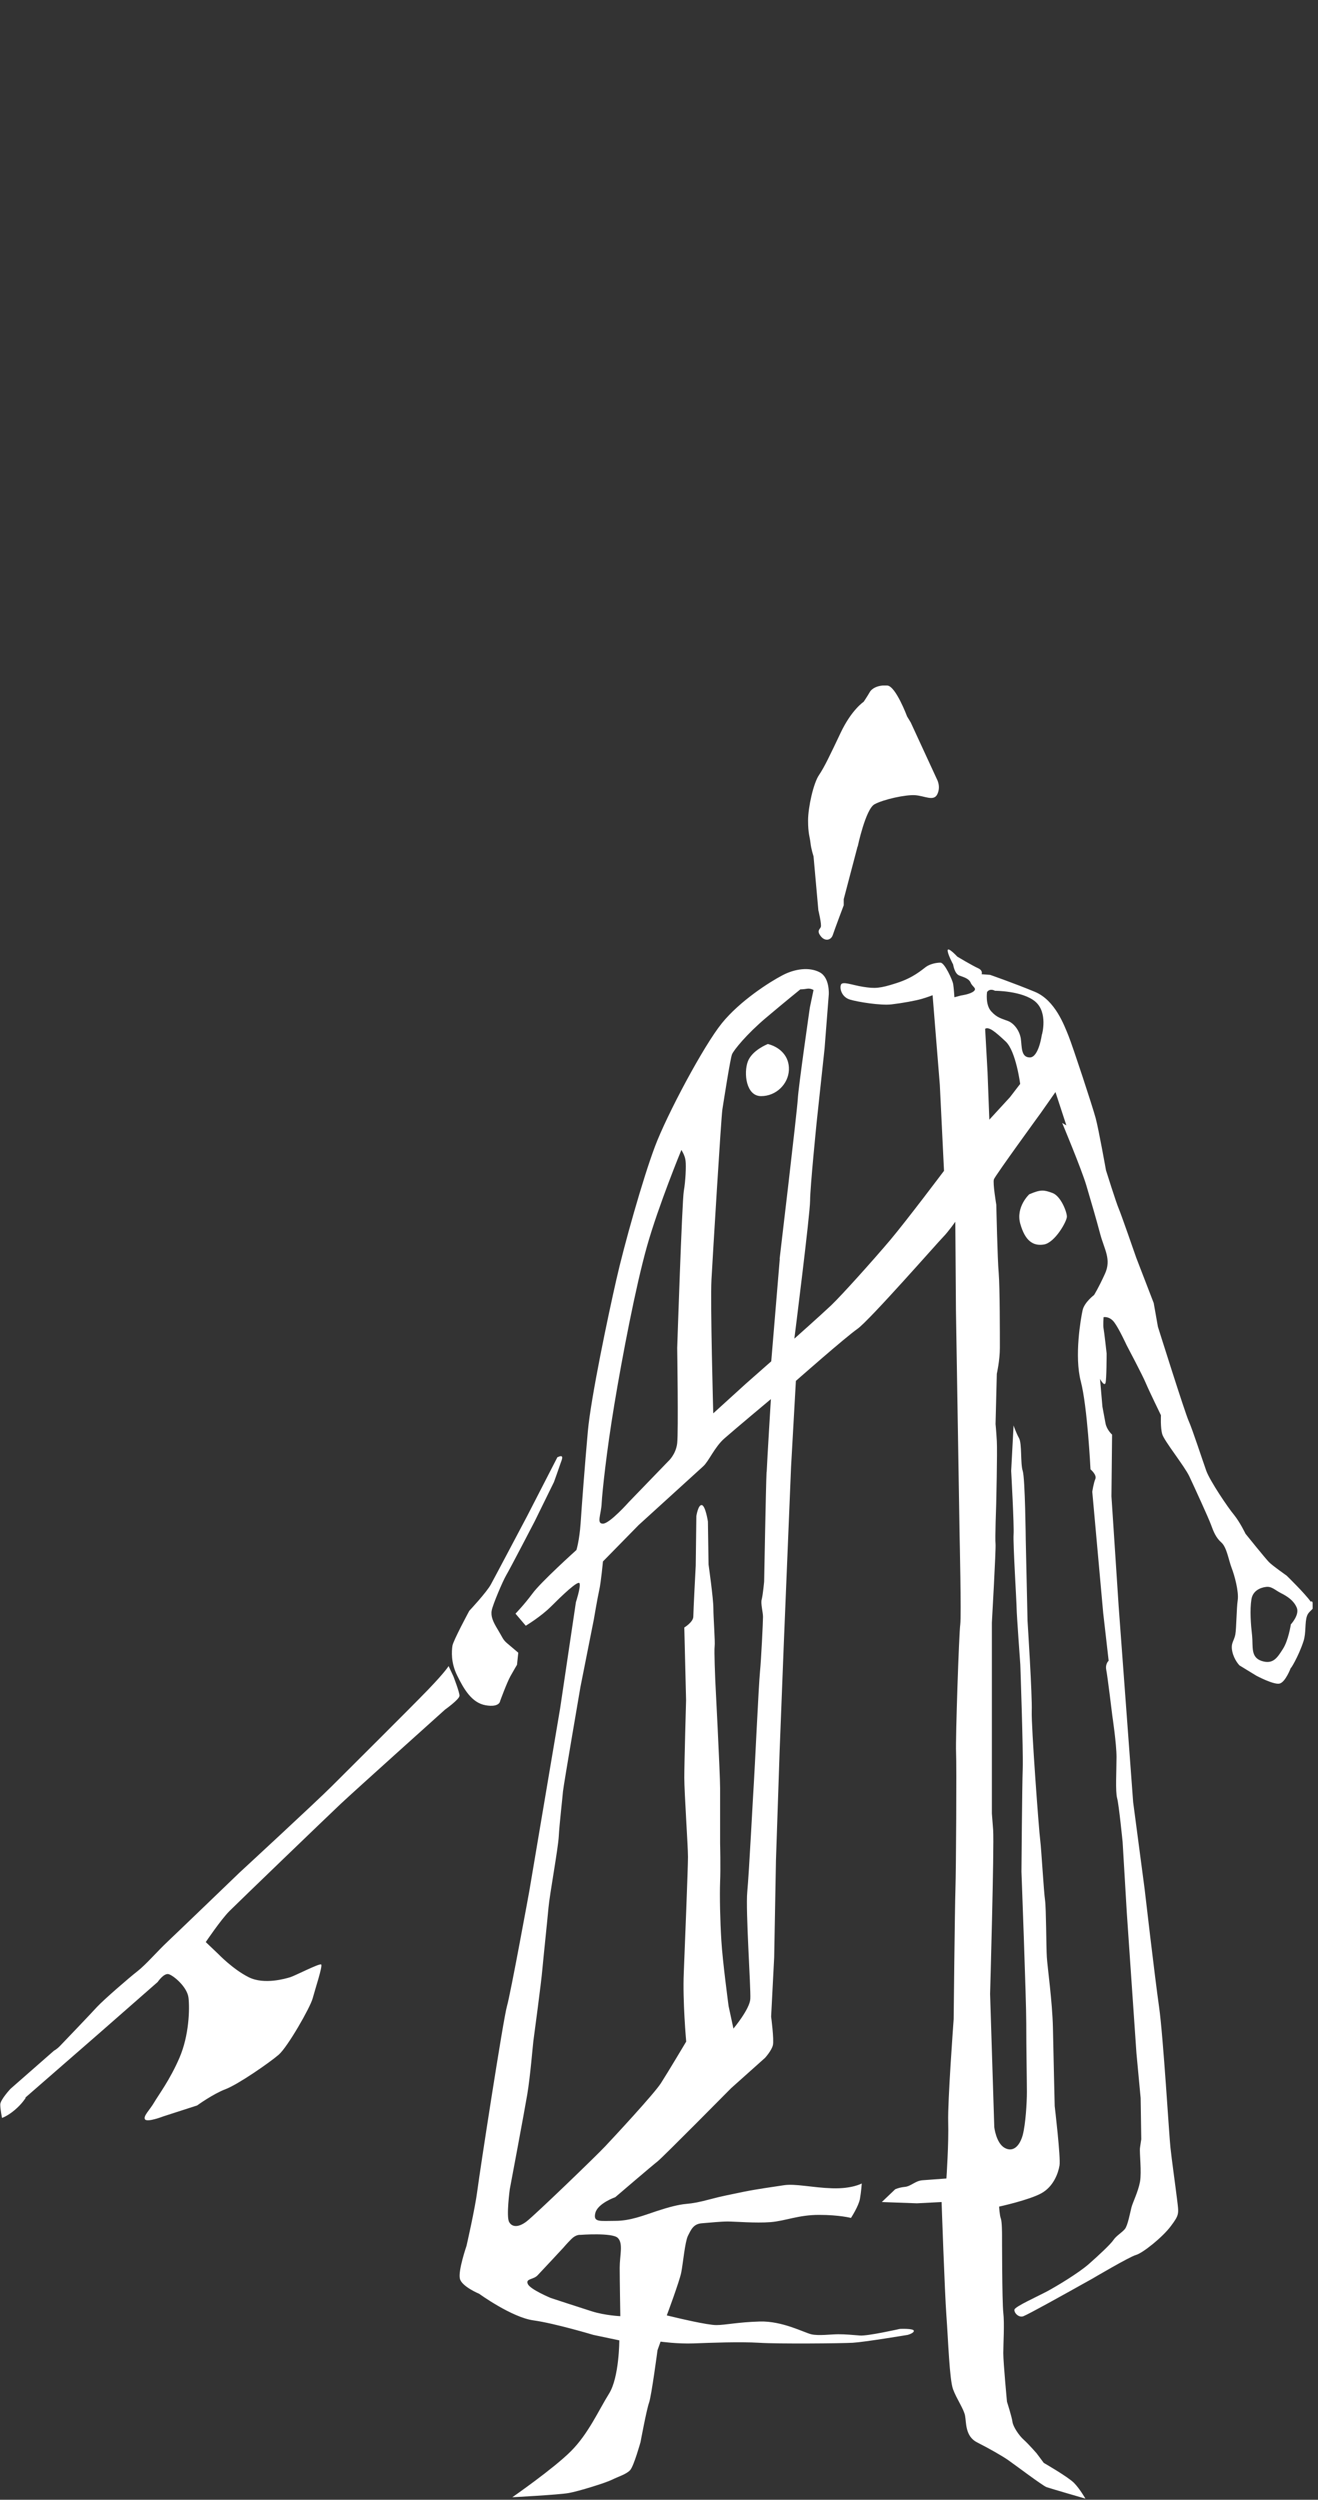 <svg width="106" height="201" viewBox="0 0 106 201" fill="none" xmlns="http://www.w3.org/2000/svg">
<rect x="0" y="0" width="106" height="201" fill="#333333" stroke="none"/>
<g clip-path="url(#clip0_70_571)">
<path d="M68.98 68.073C68.98 68.073 69.613 65.054 70.338 64.666C71.063 64.277 72.819 63.888 73.595 63.939C74.371 63.99 75.106 64.471 75.391 63.847C75.688 63.213 75.34 62.63 75.34 62.63L73.248 58.097L72.952 57.606C72.952 57.606 72.043 55.171 71.359 55.12C70.675 55.068 70.144 55.314 69.95 55.652C69.756 55.989 69.46 56.429 69.46 56.429C69.46 56.429 68.49 57.063 67.612 58.915C66.734 60.767 66.296 61.688 65.867 62.323C65.428 62.957 64.989 64.901 64.989 65.975C64.989 67.05 65.132 67.285 65.183 67.776C65.234 68.267 65.428 68.85 65.428 68.85L65.816 73.189C65.816 73.189 66.102 74.355 66.01 74.549C65.918 74.744 65.673 74.846 66.01 75.276C66.347 75.716 66.837 75.613 66.98 75.174C67.122 74.734 67.857 72.79 67.857 72.79V72.298L68.97 68.062L68.98 68.073Z" fill="white"/>
<path d="M82.782 96.025C82.782 96.025 81.67 97.049 82.058 98.409C82.446 99.77 83.079 100.21 83.957 100.067C84.835 99.924 85.804 98.215 85.804 97.826C85.804 97.438 85.314 96.169 84.641 95.923C83.957 95.678 83.722 95.626 82.793 96.025" fill="white"/>
<path d="M61.742 83.952C61.742 83.952 60.476 84.443 60.14 85.364C59.803 86.285 59.997 88.137 61.212 88.137C62.426 88.137 63.396 87.165 63.447 86.039C63.498 84.924 62.722 84.188 61.742 83.942" fill="white"/>
<path d="M103.812 130.639C103.812 130.639 103.619 131.908 103.18 132.583C102.741 133.269 102.404 133.852 101.475 133.555C100.556 133.258 100.791 132.389 100.699 131.509C100.597 130.629 100.505 129.462 100.648 128.583C100.791 127.703 101.761 127.61 101.761 127.61C102.251 127.508 102.536 127.856 103.026 128.102C103.516 128.347 104.047 128.685 104.292 129.268C104.537 129.851 103.802 130.629 103.802 130.629M83.793 83.175C83.793 83.175 83.548 85.026 82.823 85.026C82.099 85.026 82.19 84.147 82.099 83.512C81.996 82.878 81.568 82.295 81.078 82.1C80.588 81.906 80.2 81.855 79.72 81.323C79.23 80.791 79.383 79.767 79.383 79.767C79.628 79.43 80.016 79.665 80.016 79.665C80.016 79.665 82.252 79.665 83.272 80.545C84.293 81.425 83.803 83.175 83.803 83.175M81.221 88.229L79.567 90.03L79.424 86.234L79.23 82.724C79.526 82.53 80.057 82.97 80.884 83.748C81.711 84.525 82.047 87.155 82.047 87.155L81.221 88.229ZM62.712 101.233L62.028 109.46L59.986 111.26L57.363 113.644C57.363 113.644 57.118 104.733 57.22 102.881C57.322 101.029 57.996 89.835 58.098 89.201C58.2 88.567 58.731 85.108 58.874 84.771C59.017 84.433 60.038 83.164 61.599 81.844C63.161 80.525 64.366 79.553 64.366 79.553C64.366 79.553 64.611 79.553 64.897 79.501C65.193 79.45 65.428 79.604 65.428 79.604L65.132 81.016C65.132 81.016 64.213 87.39 64.162 88.362C64.111 89.334 62.702 101.213 62.702 101.213M61.651 118.371C61.599 119.343 61.456 127.181 61.456 127.181C61.456 127.181 61.354 128.255 61.263 128.593C61.16 128.93 61.365 129.616 61.365 130.005C61.365 130.393 61.222 133.412 61.12 134.435C61.017 135.458 60.681 142.661 60.63 143.347C60.579 144.032 60.242 150.652 60.099 152.115C59.956 153.578 60.395 159.901 60.344 160.73C60.293 161.559 58.986 163.114 58.986 163.114L58.598 161.313C58.598 161.313 58.108 157.661 58.016 156.054C57.914 154.448 57.873 152.402 57.914 151.327C57.965 150.253 57.914 148.207 57.914 148.207V143.776C57.914 142.61 57.526 135.11 57.526 135.11C57.526 135.11 57.424 132.726 57.475 132.378C57.526 132.041 57.373 130.087 57.373 129.309C57.373 128.531 56.985 125.8 56.985 125.8L56.934 122.341C56.934 122.341 56.74 121.072 56.444 121.021C56.148 120.97 56.005 121.901 56.005 121.901L55.954 125.892C55.954 125.892 55.76 129.544 55.76 129.984C55.76 130.424 55.035 130.864 55.035 130.864L55.178 136.706C55.178 136.706 55.035 141.72 55.035 142.937C55.035 144.155 55.331 148.442 55.331 149.312C55.331 150.181 55.086 156.32 54.994 158.612C54.892 160.904 55.188 164.158 55.188 164.158C55.188 164.158 53.678 166.695 53.147 167.514C52.616 168.343 49.41 171.801 48.675 172.578C47.95 173.356 42.989 178.134 42.356 178.615C41.723 179.106 41.192 179.106 40.947 178.666C40.702 178.226 40.998 176.037 40.998 176.037C40.998 176.037 42.162 169.857 42.407 168.394C42.652 166.931 42.846 164.495 42.897 164.107C42.948 163.718 43.53 159.431 43.622 158.316C43.724 157.2 44.01 154.52 44.112 153.394C44.214 152.279 44.888 148.626 44.939 147.654C44.99 146.682 45.235 144.585 45.276 144.053C45.327 143.521 46.684 135.632 46.684 135.632L47.756 130.23C47.756 130.23 48.053 128.48 48.195 127.846C48.338 127.211 48.491 125.554 48.491 125.554L51.36 122.628C51.36 122.628 56.117 118.3 56.556 117.901C56.995 117.512 57.475 116.345 58.261 115.66C59.037 114.974 61.998 112.498 61.998 112.498C61.998 112.498 61.702 117.369 61.661 118.341M49.696 179.955C50.135 180.395 49.839 181.367 49.839 182.339C49.839 183.311 49.89 186.238 49.89 186.238C49.89 186.238 48.675 186.186 47.603 185.849C46.531 185.511 44.296 184.775 44.296 184.775C44.296 184.775 42.642 184.089 42.448 183.649C42.254 183.209 42.887 183.311 43.224 182.964C43.561 182.616 45.316 180.723 45.316 180.723C45.316 180.723 45.562 180.426 45.95 180.037C46.337 179.648 46.674 179.7 46.674 179.7C46.674 179.7 49.247 179.505 49.686 179.945M48.389 120.858C48.44 119.937 48.777 116.724 49.41 112.918C50.043 109.112 51.115 103.474 52.034 100.21C52.953 96.946 54.8 92.465 54.8 92.465C54.8 92.465 55.096 92.905 55.137 93.345C55.188 93.785 55.137 94.951 54.994 95.78C54.852 96.609 54.464 108.396 54.464 108.396C54.464 108.396 54.566 115.118 54.464 116.039C54.361 116.959 53.739 117.502 53.739 117.502L50.584 120.766C50.584 120.766 49.032 122.515 48.491 122.515C47.95 122.515 48.349 121.789 48.389 120.858ZM105.415 128.787C104.976 128.153 103.476 126.69 103.476 126.69C103.476 126.69 102.363 125.912 102.067 125.615C101.771 125.319 100.168 123.323 100.168 123.323C100.168 123.323 99.729 122.403 99.249 121.809C98.759 121.226 97.309 119.077 97.013 118.259C96.717 117.43 95.891 114.903 95.605 114.268C95.309 113.634 93.124 106.677 93.124 106.677L92.787 104.774L91.378 101.121C91.378 101.121 90.163 97.611 89.969 97.171C89.775 96.731 88.949 94.102 88.949 94.102C88.949 94.102 88.367 90.838 88.122 89.917C87.877 88.996 86.274 84.126 85.937 83.297C85.6 82.469 84.865 80.422 83.222 79.747C81.568 79.061 79.628 78.386 79.628 78.386L78.944 78.335C78.944 78.335 79.087 78.038 78.648 77.844C78.209 77.65 76.994 76.923 76.994 76.923C76.994 76.923 76.269 76.145 76.218 76.391C76.167 76.637 76.657 77.557 76.657 77.557C76.657 77.557 76.759 78.284 77.147 78.437C77.535 78.581 77.923 78.683 78.066 79.02C78.209 79.358 78.597 79.46 78.311 79.706C78.015 79.952 77.29 80.044 77.29 80.044L76.759 80.187C76.759 80.187 76.708 79.409 76.657 79.113C76.606 78.816 75.973 77.404 75.636 77.404C75.299 77.404 74.809 77.506 74.473 77.742C74.136 77.987 73.452 78.621 72.094 79.051C70.736 79.491 70.348 79.491 69.419 79.348C68.501 79.205 67.714 78.857 67.623 79.205C67.52 79.542 67.725 80.177 68.347 80.371C68.98 80.566 70.828 80.862 71.696 80.76C72.574 80.658 73.635 80.463 74.126 80.32C74.615 80.177 75.004 80.023 75.004 80.023L75.585 87.226L75.922 94.143C75.922 94.143 72.962 98.082 71.604 99.699C70.246 101.305 67.715 104.129 66.847 104.958C65.969 105.786 63.886 107.638 63.886 107.638C63.886 107.638 65.152 97.611 65.152 96.537C65.152 95.463 65.683 90.204 65.683 90.204L66.316 84.31L66.653 79.982C66.653 79.982 66.755 78.621 65.928 78.182C65.101 77.742 63.937 77.885 62.916 78.427C61.895 78.959 59.517 80.473 58.057 82.274C56.597 84.075 53.637 89.621 52.667 92.209C51.697 94.787 50.186 100.149 49.563 102.922C48.93 105.694 47.522 112.365 47.277 115.097C47.032 117.829 46.787 121.083 46.695 122.495C46.593 123.907 46.358 124.633 46.358 124.633C46.358 124.633 43.489 127.211 42.815 128.143C42.131 129.063 41.458 129.749 41.458 129.749L42.285 130.721C42.285 130.721 43.499 129.994 44.326 129.166C45.153 128.337 46.511 127.027 46.613 127.314C46.715 127.61 46.317 128.828 46.317 128.828L45.051 137.351L42.57 152.054C42.57 152.054 41.07 160.28 40.774 161.303C40.478 162.326 38.589 174.594 38.395 176.108C38.201 177.623 37.517 180.59 37.517 180.59C37.517 180.59 36.833 182.585 36.986 183.219C37.129 183.854 38.538 184.437 38.538 184.437C38.538 184.437 41.162 186.34 42.907 186.575C44.653 186.821 47.716 187.742 47.716 187.742L49.808 188.182C49.808 188.182 49.808 191.149 48.981 192.469C48.154 193.789 47.328 195.681 45.919 197.093C44.51 198.505 41.202 200.797 41.202 200.797C41.202 200.797 44.898 200.603 45.725 200.46C46.552 200.316 48.736 199.631 49.227 199.385C49.717 199.14 50.39 198.945 50.686 198.608C50.982 198.27 51.513 196.367 51.513 196.367C51.513 196.367 52.003 193.737 52.197 193.205C52.391 192.673 52.881 188.97 52.881 188.97L53.126 188.284C53.126 188.284 54.484 188.478 55.801 188.427C57.118 188.376 59.496 188.284 61.048 188.376C62.6 188.478 67.653 188.427 68.582 188.376C69.501 188.325 73.003 187.742 73.003 187.742C73.003 187.742 73.533 187.598 73.493 187.404C73.442 187.21 72.37 187.261 72.37 187.261C72.37 187.261 69.797 187.844 69.164 187.793C68.531 187.742 68 187.691 67.418 187.691C66.837 187.691 65.816 187.834 65.234 187.691C64.652 187.547 62.906 186.616 61.109 186.667C59.313 186.719 58.343 186.954 57.608 186.954C56.873 186.954 54.453 186.371 54.453 186.371L53.626 186.176C53.626 186.176 54.647 183.444 54.79 182.718C54.933 181.992 55.086 180.283 55.321 179.792C55.566 179.301 55.76 178.82 56.434 178.769C57.118 178.717 57.945 178.625 58.527 178.625C59.108 178.625 60.762 178.769 61.977 178.676C63.192 178.574 64.213 178.093 65.867 178.093C67.52 178.093 68.439 178.339 68.439 178.339C68.439 178.339 69.072 177.367 69.164 176.784C69.266 176.2 69.307 175.566 69.307 175.566C69.307 175.566 68.531 176.006 66.928 175.955C65.326 175.904 63.968 175.566 63.039 175.709C62.12 175.853 60.946 176.006 59.782 176.241C58.618 176.487 58.077 176.579 57.159 176.825C56.24 177.07 55.75 177.162 55.168 177.213C54.586 177.265 53.81 177.459 52.789 177.797C51.768 178.134 50.697 178.574 49.482 178.574C48.267 178.574 47.685 178.717 47.879 177.94C48.073 177.162 49.482 176.671 49.482 176.671C49.482 176.671 52.493 174.093 52.881 173.796C53.269 173.499 58.802 167.903 58.802 167.903L61.528 165.467C61.528 165.467 62.059 164.884 62.161 164.444C62.263 164.004 62.018 162.152 62.018 162.152L62.263 157.384L62.406 149.598L62.702 140.789L63.039 132.123L63.621 117.952L64.009 111.035C64.009 111.035 67.99 107.526 68.96 106.851C69.93 106.165 75.473 99.842 75.861 99.453C76.249 99.064 76.831 98.236 76.831 98.236L76.882 105.346L77.178 123.559C77.178 123.559 77.321 129.933 77.229 130.619C77.127 131.304 76.841 139.817 76.892 140.891C76.943 141.965 76.892 150.335 76.841 151.89C76.79 153.445 76.698 162.357 76.698 162.357C76.698 162.357 76.208 168.977 76.259 170.634C76.31 172.292 76.116 175.167 76.116 175.167C76.116 175.167 74.758 175.269 74.177 175.31C73.595 175.361 73.258 175.801 72.768 175.842C72.278 175.893 71.992 176.037 71.992 176.037L70.92 177.06L73.738 177.162L75.728 177.06C75.728 177.06 75.973 184.263 76.116 186.217C76.259 188.161 76.361 191.333 76.647 192.111C76.933 192.888 77.525 193.717 77.617 194.249C77.719 194.781 77.617 195.907 78.587 196.387C79.557 196.879 80.577 197.462 81.067 197.799C81.558 198.137 83.885 199.897 84.181 199.989C84.477 200.091 87.295 200.91 87.295 200.91C87.295 200.91 86.856 200.132 86.376 199.641C85.886 199.15 83.946 198.035 83.946 198.035L83.364 197.257C83.364 197.257 82.731 196.531 82.344 196.183C81.956 195.845 81.466 195.108 81.425 194.72C81.374 194.331 80.986 193.113 80.986 193.113C80.986 193.113 80.69 189.993 80.69 189.215C80.69 188.437 80.792 186.831 80.69 185.951C80.588 185.071 80.588 179.669 80.588 179.669C80.588 179.669 80.588 178.646 80.496 178.4C80.394 178.155 80.353 177.428 80.353 177.428C80.353 177.428 82.782 176.896 83.752 176.354C84.722 175.822 85.11 174.748 85.212 174.113C85.314 173.479 84.824 169.345 84.824 169.345C84.824 169.345 84.722 165.109 84.681 163.012C84.63 160.914 84.242 158.193 84.191 157.364C84.14 156.535 84.14 153.466 84.048 152.791C83.946 152.105 83.752 148.698 83.66 147.971C83.558 147.245 82.936 138.814 82.977 137.597C83.028 136.379 82.64 130.342 82.64 130.342L82.497 123.866C82.497 123.866 82.446 118.852 82.252 118.269C82.058 117.686 82.201 116.079 81.956 115.64C81.711 115.2 81.517 114.616 81.517 114.616L81.323 118.269C81.323 118.269 81.568 122.699 81.517 123.385C81.466 124.07 81.762 128.889 81.762 129.329C81.762 129.769 82.058 133.852 82.058 133.852C82.058 133.852 82.303 140.809 82.252 142.221C82.201 143.633 82.15 150.499 82.15 150.499C82.15 150.499 82.537 160.771 82.537 162.674C82.537 164.577 82.588 167.401 82.588 168.22C82.588 169.038 82.487 170.798 82.252 171.678C82.007 172.558 81.476 173.09 80.792 172.701C80.108 172.312 79.965 171.044 79.965 171.044L79.628 160.331C79.628 160.331 79.965 148.452 79.873 147.132L79.771 145.813V130.475C79.771 130.475 80.108 124.531 80.067 124.142C80.016 123.753 80.118 120.98 80.118 120.98C80.118 120.98 80.22 116.745 80.169 115.865C80.118 114.985 80.067 114.504 80.067 114.504L80.169 110.462C80.169 110.462 80.414 109.388 80.414 108.365C80.414 107.342 80.414 103.495 80.322 102.379C80.22 101.264 80.128 96.875 80.128 96.875C80.128 96.875 79.832 95.125 79.934 94.828C80.036 94.532 83.722 89.467 83.722 89.467L84.885 87.809L85.763 90.49L85.427 90.296C85.427 90.296 86.978 94 87.366 95.309C87.754 96.619 88.142 97.939 88.479 99.207C88.816 100.476 89.398 101.254 88.867 102.42C88.336 103.587 87.989 104.129 87.989 104.129C87.989 104.129 87.213 104.712 87.07 105.346C86.927 105.981 86.386 109.05 86.927 111.086C87.458 113.133 87.703 118.146 87.703 118.146C87.703 118.146 88.234 118.586 88.091 118.924C87.948 119.261 87.846 119.947 87.846 119.947L88.724 129.688L89.163 133.535C89.163 133.535 88.877 133.78 88.969 134.261C89.071 134.752 89.459 137.965 89.459 137.965C89.459 137.965 89.796 140.206 89.796 141.28C89.796 142.354 89.694 144.053 89.847 144.595C89.99 145.127 90.286 148.104 90.286 148.104L90.623 153.803L91.399 165.099L91.736 168.701L91.787 172.016C91.787 172.016 91.736 172.312 91.684 172.701C91.633 173.09 91.827 174.645 91.684 175.433C91.542 176.211 91.103 177.091 91.001 177.479C90.898 177.868 90.704 178.943 90.47 179.229C90.225 179.526 89.786 179.761 89.551 180.109C89.316 180.457 88.387 181.326 87.56 182.053C86.733 182.779 84.937 183.854 84.212 184.242C83.487 184.631 81.639 185.46 81.588 185.706C81.537 185.951 81.925 186.391 82.313 186.238C82.701 186.094 85.763 184.386 85.763 184.386L87.856 183.219C87.856 183.219 90.817 181.47 91.358 181.316C91.889 181.173 93.492 179.904 94.175 178.983C94.859 178.063 94.808 178.011 94.665 176.845C94.522 175.679 94.227 173.581 94.135 172.701C94.032 171.821 93.553 163.697 93.216 161.354C92.879 159.011 92.052 151.859 92.052 151.859L91.133 144.902L89.969 129.176L89.388 120.315L89.439 115.353C89.439 115.353 89 114.964 88.908 114.432C88.806 113.9 88.663 113.112 88.663 113.112L88.469 110.872C88.469 110.872 88.806 111.506 88.908 111.209C89 110.923 89 108.825 89 108.825C89 108.825 88.806 107.076 88.755 106.83C88.704 106.585 88.755 105.909 88.755 105.909C88.755 105.909 89.245 105.807 89.633 106.349C90.02 106.881 90.602 108.15 90.602 108.15C90.602 108.15 91.919 110.636 92.154 111.219C92.399 111.803 93.369 113.798 93.369 113.798C93.369 113.798 93.318 114.77 93.471 115.312C93.614 115.844 95.268 117.89 95.656 118.719C96.044 119.548 97.207 122.075 97.401 122.617C97.595 123.15 97.789 123.641 98.228 124.029C98.667 124.418 98.81 125.441 99.055 126.076C99.3 126.71 99.637 127.979 99.545 128.654C99.443 129.34 99.443 130.895 99.351 131.427C99.249 131.959 98.963 132.112 99.106 132.788C99.249 133.473 99.688 133.913 99.688 133.913L101.046 134.742C101.046 134.742 102.404 135.468 102.894 135.376C103.384 135.274 103.812 134.108 103.812 134.108C103.761 134.271 104.415 133.238 104.833 131.969C105.058 131.284 104.925 130.455 105.119 129.923C105.313 129.391 105.946 129.391 105.507 128.756" fill="white"/>
<path d="M2.042 168.66L7.963 163.503L12.679 159.369C12.679 159.369 13.169 158.643 13.557 158.735C13.945 158.837 15.058 159.758 15.16 160.638C15.262 161.518 15.211 163.656 14.435 165.457C13.659 167.258 12.73 168.476 12.393 169.059C12.057 169.642 11.475 170.174 11.669 170.42C11.863 170.665 13.129 170.174 13.129 170.174L15.854 169.294C15.854 169.294 17.12 168.373 18.141 167.984C19.162 167.596 21.683 165.846 22.418 165.212C23.143 164.577 24.95 161.416 25.144 160.689C25.338 159.963 25.971 158.06 25.828 157.957C25.685 157.855 23.695 158.878 23.347 158.981C23.011 159.083 21.255 159.615 19.999 158.981C18.733 158.346 17.569 157.129 17.569 157.129L16.548 156.157C16.548 156.157 17.763 154.356 18.447 153.67C19.131 152.985 26.41 145.976 27.39 145.055C28.36 144.135 35.792 137.464 35.792 137.464C35.792 137.464 36.956 136.635 36.956 136.348C36.956 136.062 36.466 134.793 36.466 134.793L36.078 133.964C36.078 133.964 35.833 134.404 34.424 135.867C33.015 137.33 27.962 142.344 26.696 143.613C25.43 144.881 19.264 150.57 19.264 150.57C19.264 150.57 14.354 155.297 13.486 156.116C12.608 156.945 11.74 157.968 11.056 158.5C10.372 159.032 8.341 160.792 7.8 161.375C7.269 161.958 5.125 164.199 4.839 164.495C4.553 164.792 4.349 164.884 4.349 164.884L0.847 167.954C0.847 167.954 0.021 168.834 0.021 169.222C0.021 169.611 0.163 170.297 0.163 170.297C0.163 170.297 0.602 170.154 1.184 169.662C1.766 169.171 2.062 168.69 2.062 168.69" fill="white"/>
<path d="M44.837 117.154L42.407 121.881C42.407 121.881 39.834 126.751 39.487 127.385C39.15 128.02 37.741 129.524 37.741 129.524C37.741 129.524 36.425 131.959 36.384 132.348C36.333 132.737 36.241 133.668 36.772 134.732C37.303 135.806 37.935 136.921 39.058 137.116C40.181 137.31 40.222 136.778 40.222 136.778C40.222 136.778 40.753 135.315 41.049 134.783C41.345 134.251 41.58 133.862 41.58 133.862L41.682 132.89C41.682 132.89 41.1 132.399 40.763 132.112C40.426 131.816 40.426 131.672 40.038 131.038C39.651 130.404 39.456 129.964 39.548 129.483C39.64 129.002 40.426 127.15 40.712 126.659C41.008 126.168 42.999 122.331 42.999 122.331L44.551 119.169C44.551 119.169 44.99 117.952 45.081 117.665C45.184 117.369 45.418 116.888 44.837 117.174" fill="white"/>
</g>
<defs>
<clipPath id="clip0_70_571">
<rect width="105.568" height="145.821" fill="white" transform="translate(0 55.12)"/>
</clipPath>
</defs>
</svg>
